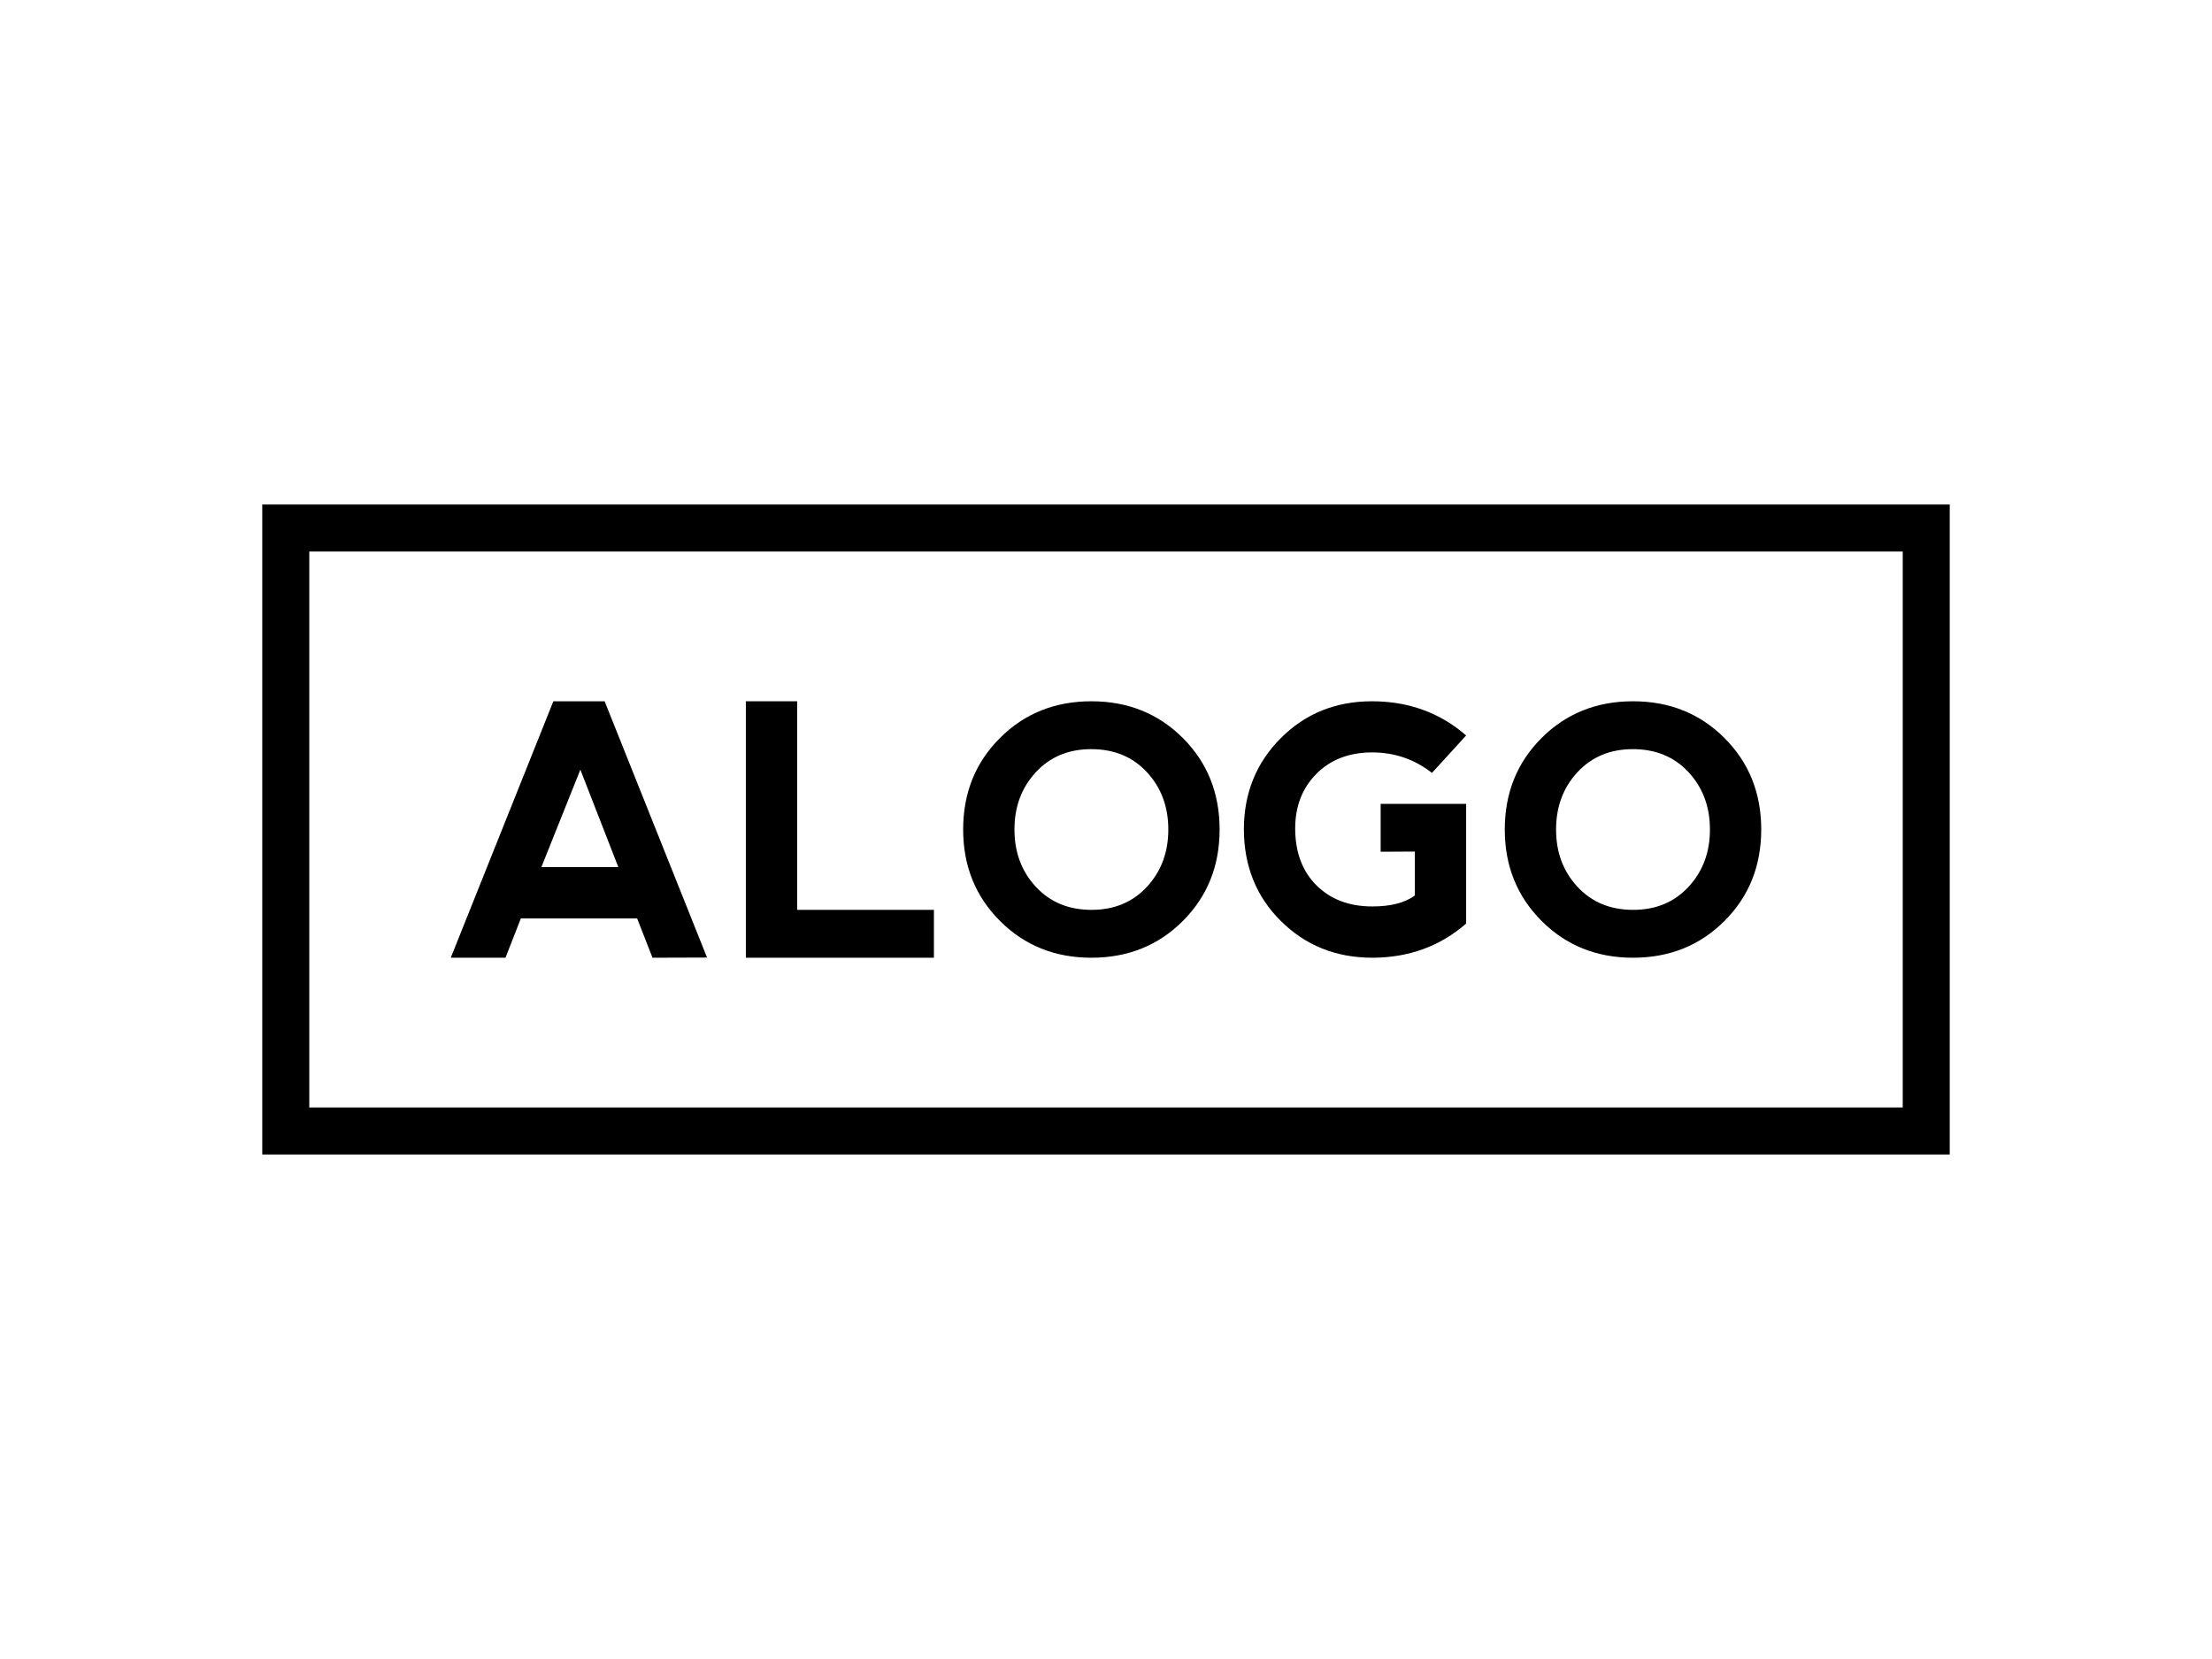 <svg xmlns="http://www.w3.org/2000/svg" xmlns:xlink="http://www.w3.org/1999/xlink" xmlns:serif="http://www.serif.com/" width="100%" height="100%" viewBox="0 0 800 600" xml:space="preserve" style="fill-rule:evenodd;clip-rule:evenodd;stroke-miterlimit:1.5;"><path d="M163.027,346.374l37.1,-92.748l18.549,-0l37.038,92.686l-19.725,0.062l-5.564,-14.221l-42.047,-0l-5.564,14.221l-19.787,0Zm46.869,-68.015l-14.098,35.244l27.825,0l-13.727,-35.244Z" style="fill-rule:nonzero;"></path><path d="M269.75,253.626l-0,92.748l68.016,0l-0,-17.313l-49.466,0l-0,-75.435l-18.55,-0Z" style="fill-rule:nonzero;"></path><path d="M394.713,346.374c-13.191,0 -24.217,-4.441 -33.08,-13.325c-8.863,-8.883 -13.294,-19.899 -13.294,-33.049c-0,-13.191 4.431,-24.218 13.294,-33.08c8.863,-8.863 19.889,-13.294 33.08,-13.294c13.191,-0 24.218,4.431 33.081,13.294c8.862,8.862 13.294,19.889 13.294,33.08c-0,13.191 -4.432,24.218 -13.294,33.08c-8.863,8.863 -19.89,13.294 -33.081,13.294Zm0.062,-17.313c8.203,0 14.881,-2.782 20.034,-8.347c5.153,-5.565 7.729,-12.47 7.729,-20.714c-0,-8.244 -2.576,-15.149 -7.729,-20.714c-5.153,-5.565 -11.872,-8.347 -20.158,-8.347c-8.203,-0 -14.881,2.782 -20.033,8.347c-5.153,5.565 -7.729,12.47 -7.729,20.714c-0,8.244 2.576,15.149 7.729,20.714c5.152,5.565 11.872,8.347 20.157,8.347Z" style="fill-rule:nonzero;"></path><path d="M496.18,346.374c-13.108,-0.041 -24.104,-4.483 -32.987,-13.325c-8.884,-8.842 -13.325,-19.92 -13.325,-33.234c0.041,-13.027 4.493,-23.981 13.356,-32.864c8.862,-8.884 19.848,-13.325 32.956,-13.325c13.233,-0 24.589,4.122 34.07,12.366l-12.366,13.541c-6.307,-4.946 -13.542,-7.419 -21.704,-7.419c-8.326,0.041 -15.035,2.638 -20.126,7.79c-5.091,5.153 -7.636,11.749 -7.636,19.787c0.041,8.615 2.617,15.458 7.729,20.528c5.111,5.07 11.83,7.606 20.157,7.606c6.678,-0 11.81,-1.319 15.396,-3.958l0,-15.891l-12.366,0.062l-0,-17.313l30.916,0l0,43.283c-9.44,8.244 -20.796,12.366 -34.07,12.366Z" style="fill-rule:nonzero;"></path><path d="M590.598,346.374c-13.19,0 -24.217,-4.441 -33.08,-13.325c-8.863,-8.883 -13.294,-19.899 -13.294,-33.049c0,-13.191 4.431,-24.218 13.294,-33.08c8.863,-8.863 19.89,-13.294 33.08,-13.294c13.191,-0 24.218,4.431 33.081,13.294c8.863,8.862 13.294,19.889 13.294,33.08c-0,13.191 -4.431,24.218 -13.294,33.08c-8.863,8.863 -19.89,13.294 -33.081,13.294Zm0.062,-17.313c8.203,0 14.881,-2.782 20.034,-8.347c5.153,-5.565 7.729,-12.47 7.729,-20.714c0,-8.244 -2.576,-15.149 -7.729,-20.714c-5.153,-5.565 -11.872,-8.347 -20.157,-8.347c-8.203,-0 -14.881,2.782 -20.034,8.347c-5.153,5.565 -7.729,12.47 -7.729,20.714c-0,8.244 2.576,15.149 7.729,20.714c5.153,5.565 11.872,8.347 20.157,8.347Z" style="fill-rule:nonzero;"></path><rect x="103.352" y="190.967" width="593.295" height="218.065" style="fill:none;stroke:#000;stroke-width:17px;"></rect></svg>
